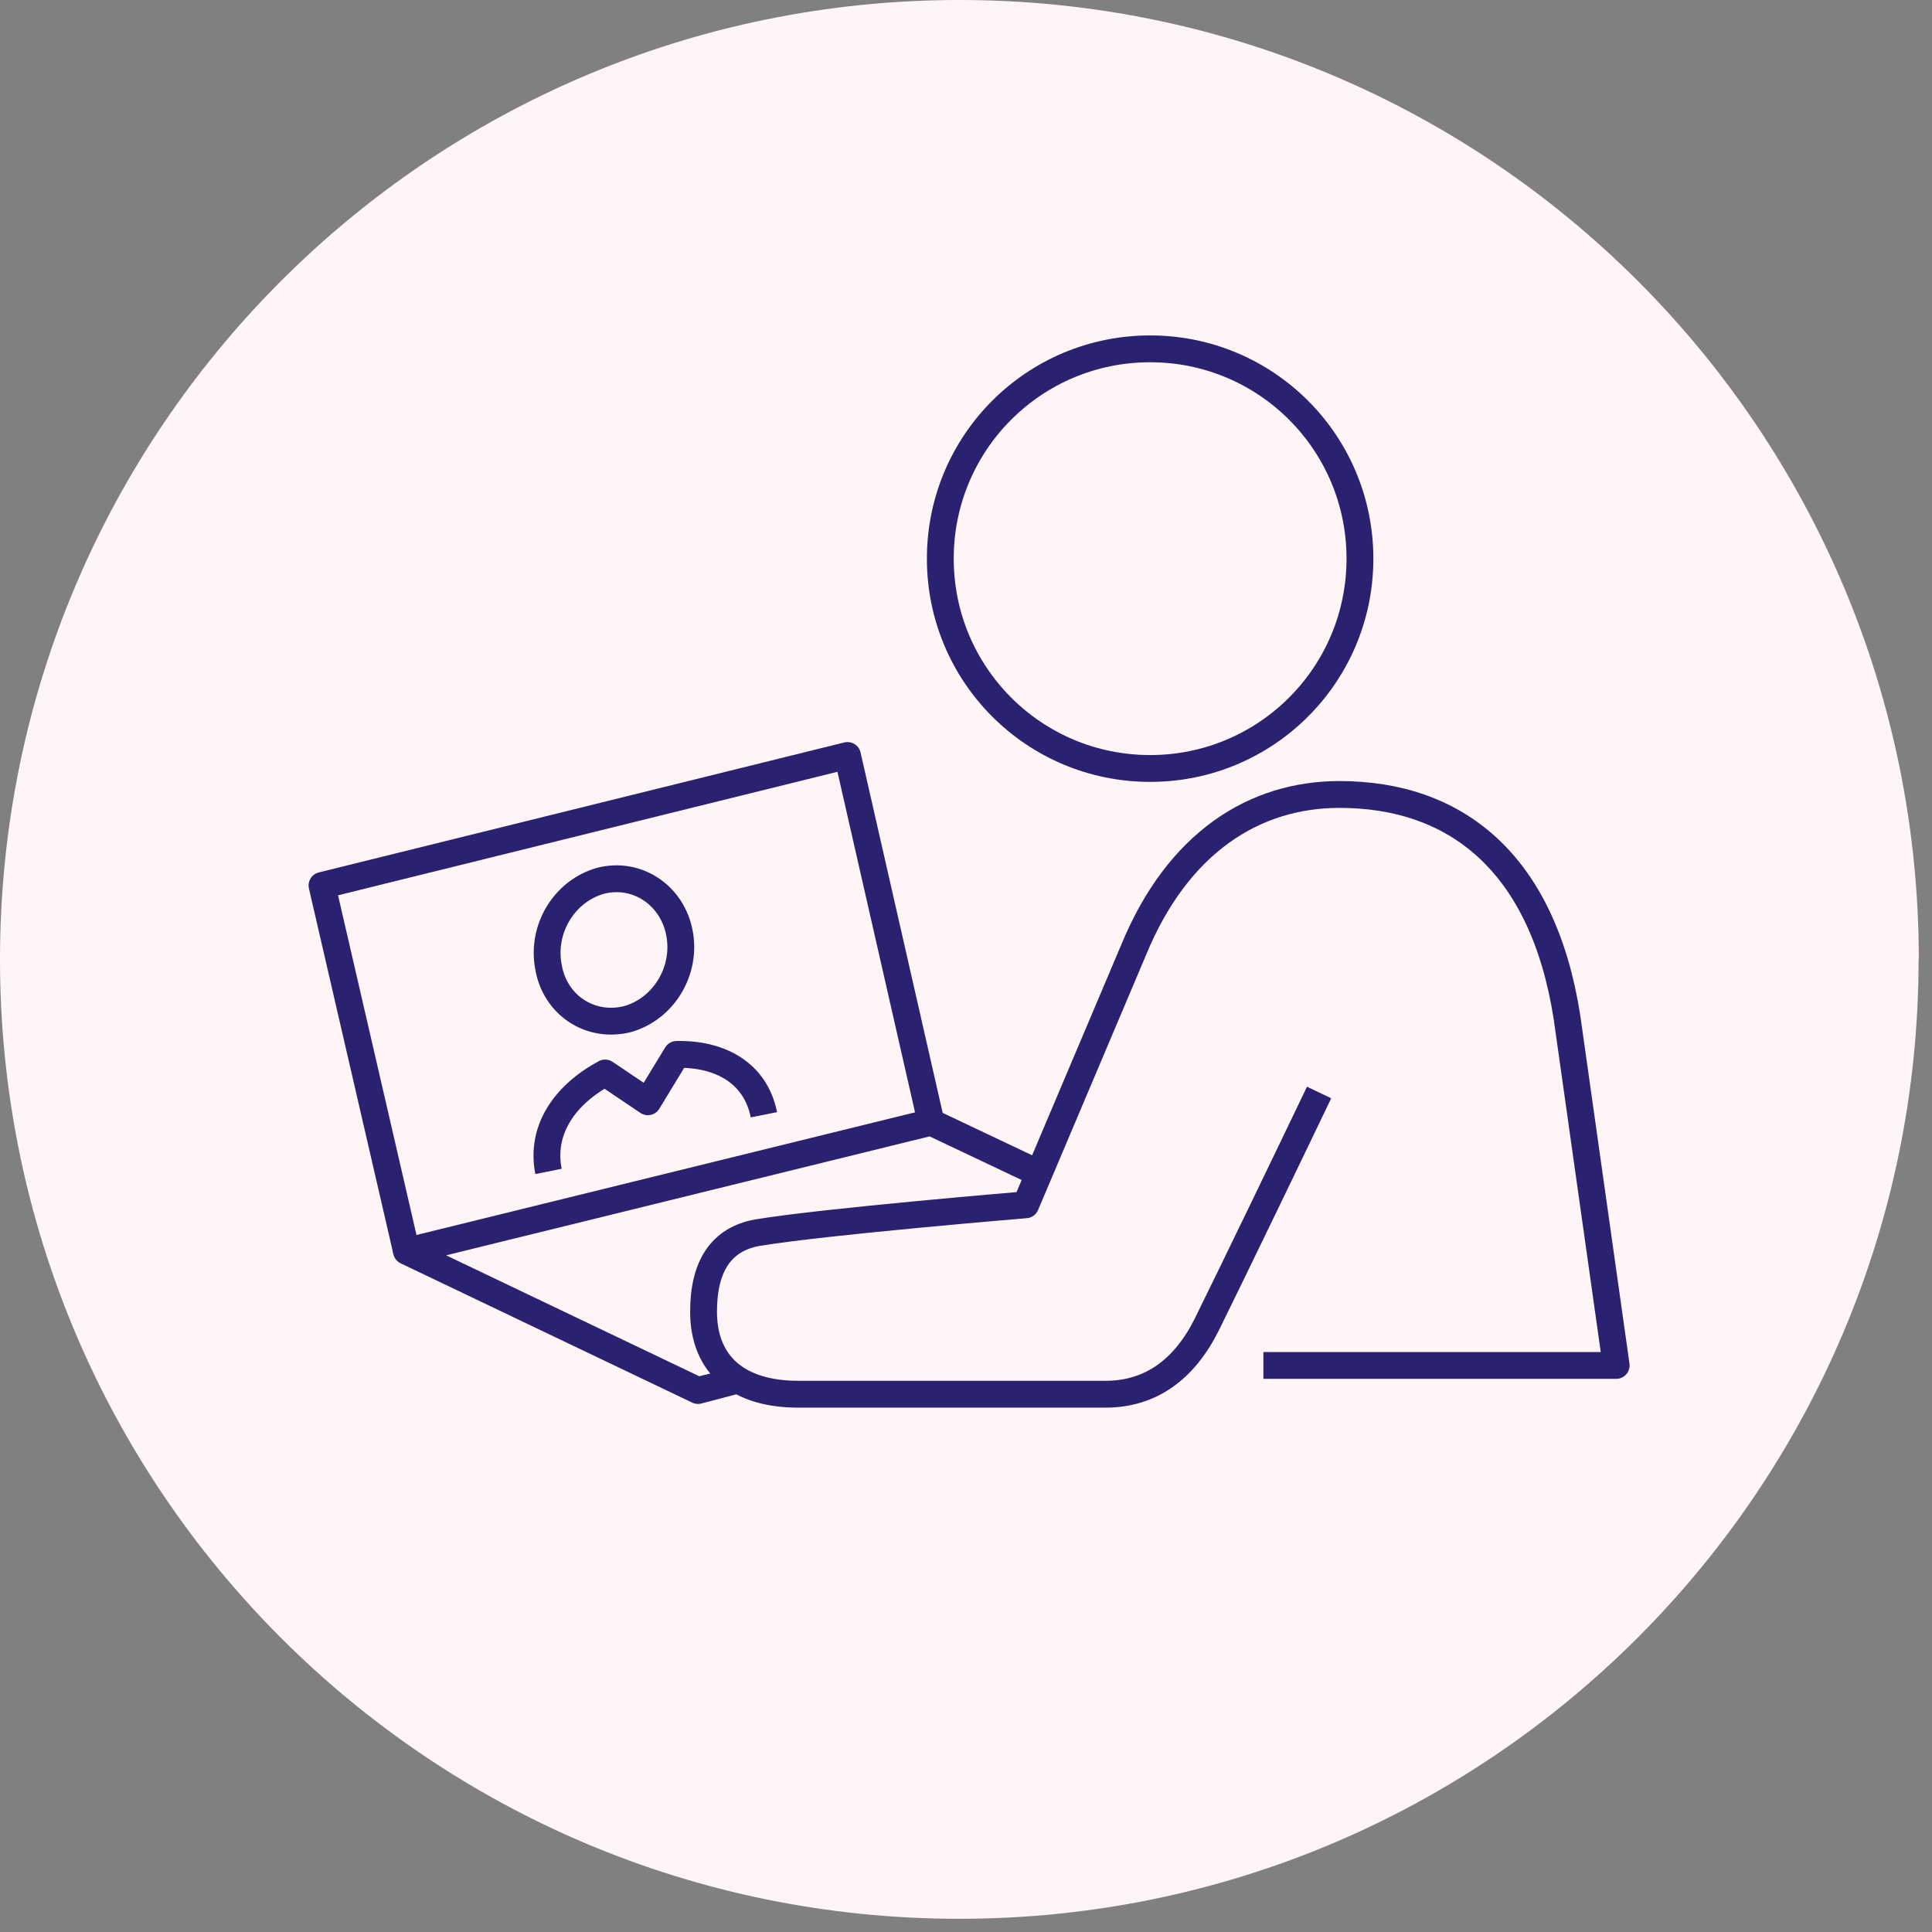 <svg xmlns="http://www.w3.org/2000/svg" width="144" height="144" viewBox="0 0 144 144" fill="none">
  <rect x="0" y="0" width="144" height="144" fill="#808080" stroke="none"/>
  <path d="M143 71.508C143 110.993 110.993 143.016 71.492 143.016C31.991 143.016 0 110.993 0 71.508C0 32.023 32.007 0 71.508 0C111.009 0 143.016 32.007 143.016 71.508" fill="#FFF5F6"/>
  <path d="M40.883 87.31C40.261 84.195 42.129 81.566 45.104 79.974L48.288 82.119L50.432 78.59C53.685 78.521 56.314 79.974 56.937 83.088M98.318 81.428C95.965 86.341 92.159 94.229 89.944 98.727C88.284 102.048 85.793 103.917 82.402 103.917H59.498C55.069 103.917 52.439 101.772 52.439 97.758C52.439 94.367 53.754 92.36 56.453 91.876C61.435 91.046 76.451 89.8 76.451 89.8L84.478 70.84C87.799 62.744 93.542 59.215 99.84 59.215C108.489 59.215 114.994 64.266 116.794 75.822L120.461 101.771H94.166M40.883 72.086C40.329 69.248 42.059 66.412 44.758 65.65C47.457 64.958 50.087 66.688 50.64 69.525C51.193 72.362 49.464 75.199 46.765 75.96C43.997 76.653 41.368 74.923 40.883 72.086ZM101.362 41.638C101.362 50.288 94.374 57.277 85.724 57.277C77.073 57.277 70.085 50.288 70.085 41.638C70.085 32.989 77.073 26 85.724 26C94.374 26 101.362 32.989 101.362 41.638Z" stroke="#2B2171" stroke-width="2" stroke-linejoin="round"/>
  <path d="M77.421 87.448L69.394 83.643L30.297 93.261L52.025 103.641L54.655 102.949" stroke="#2B2171" stroke-width="2" stroke-linejoin="round"/>
  <path d="M30.297 93.26L24 65.996L63.166 56.309L69.394 83.641" stroke="#2B2171" stroke-width="2" stroke-linejoin="round"/>
</svg>
